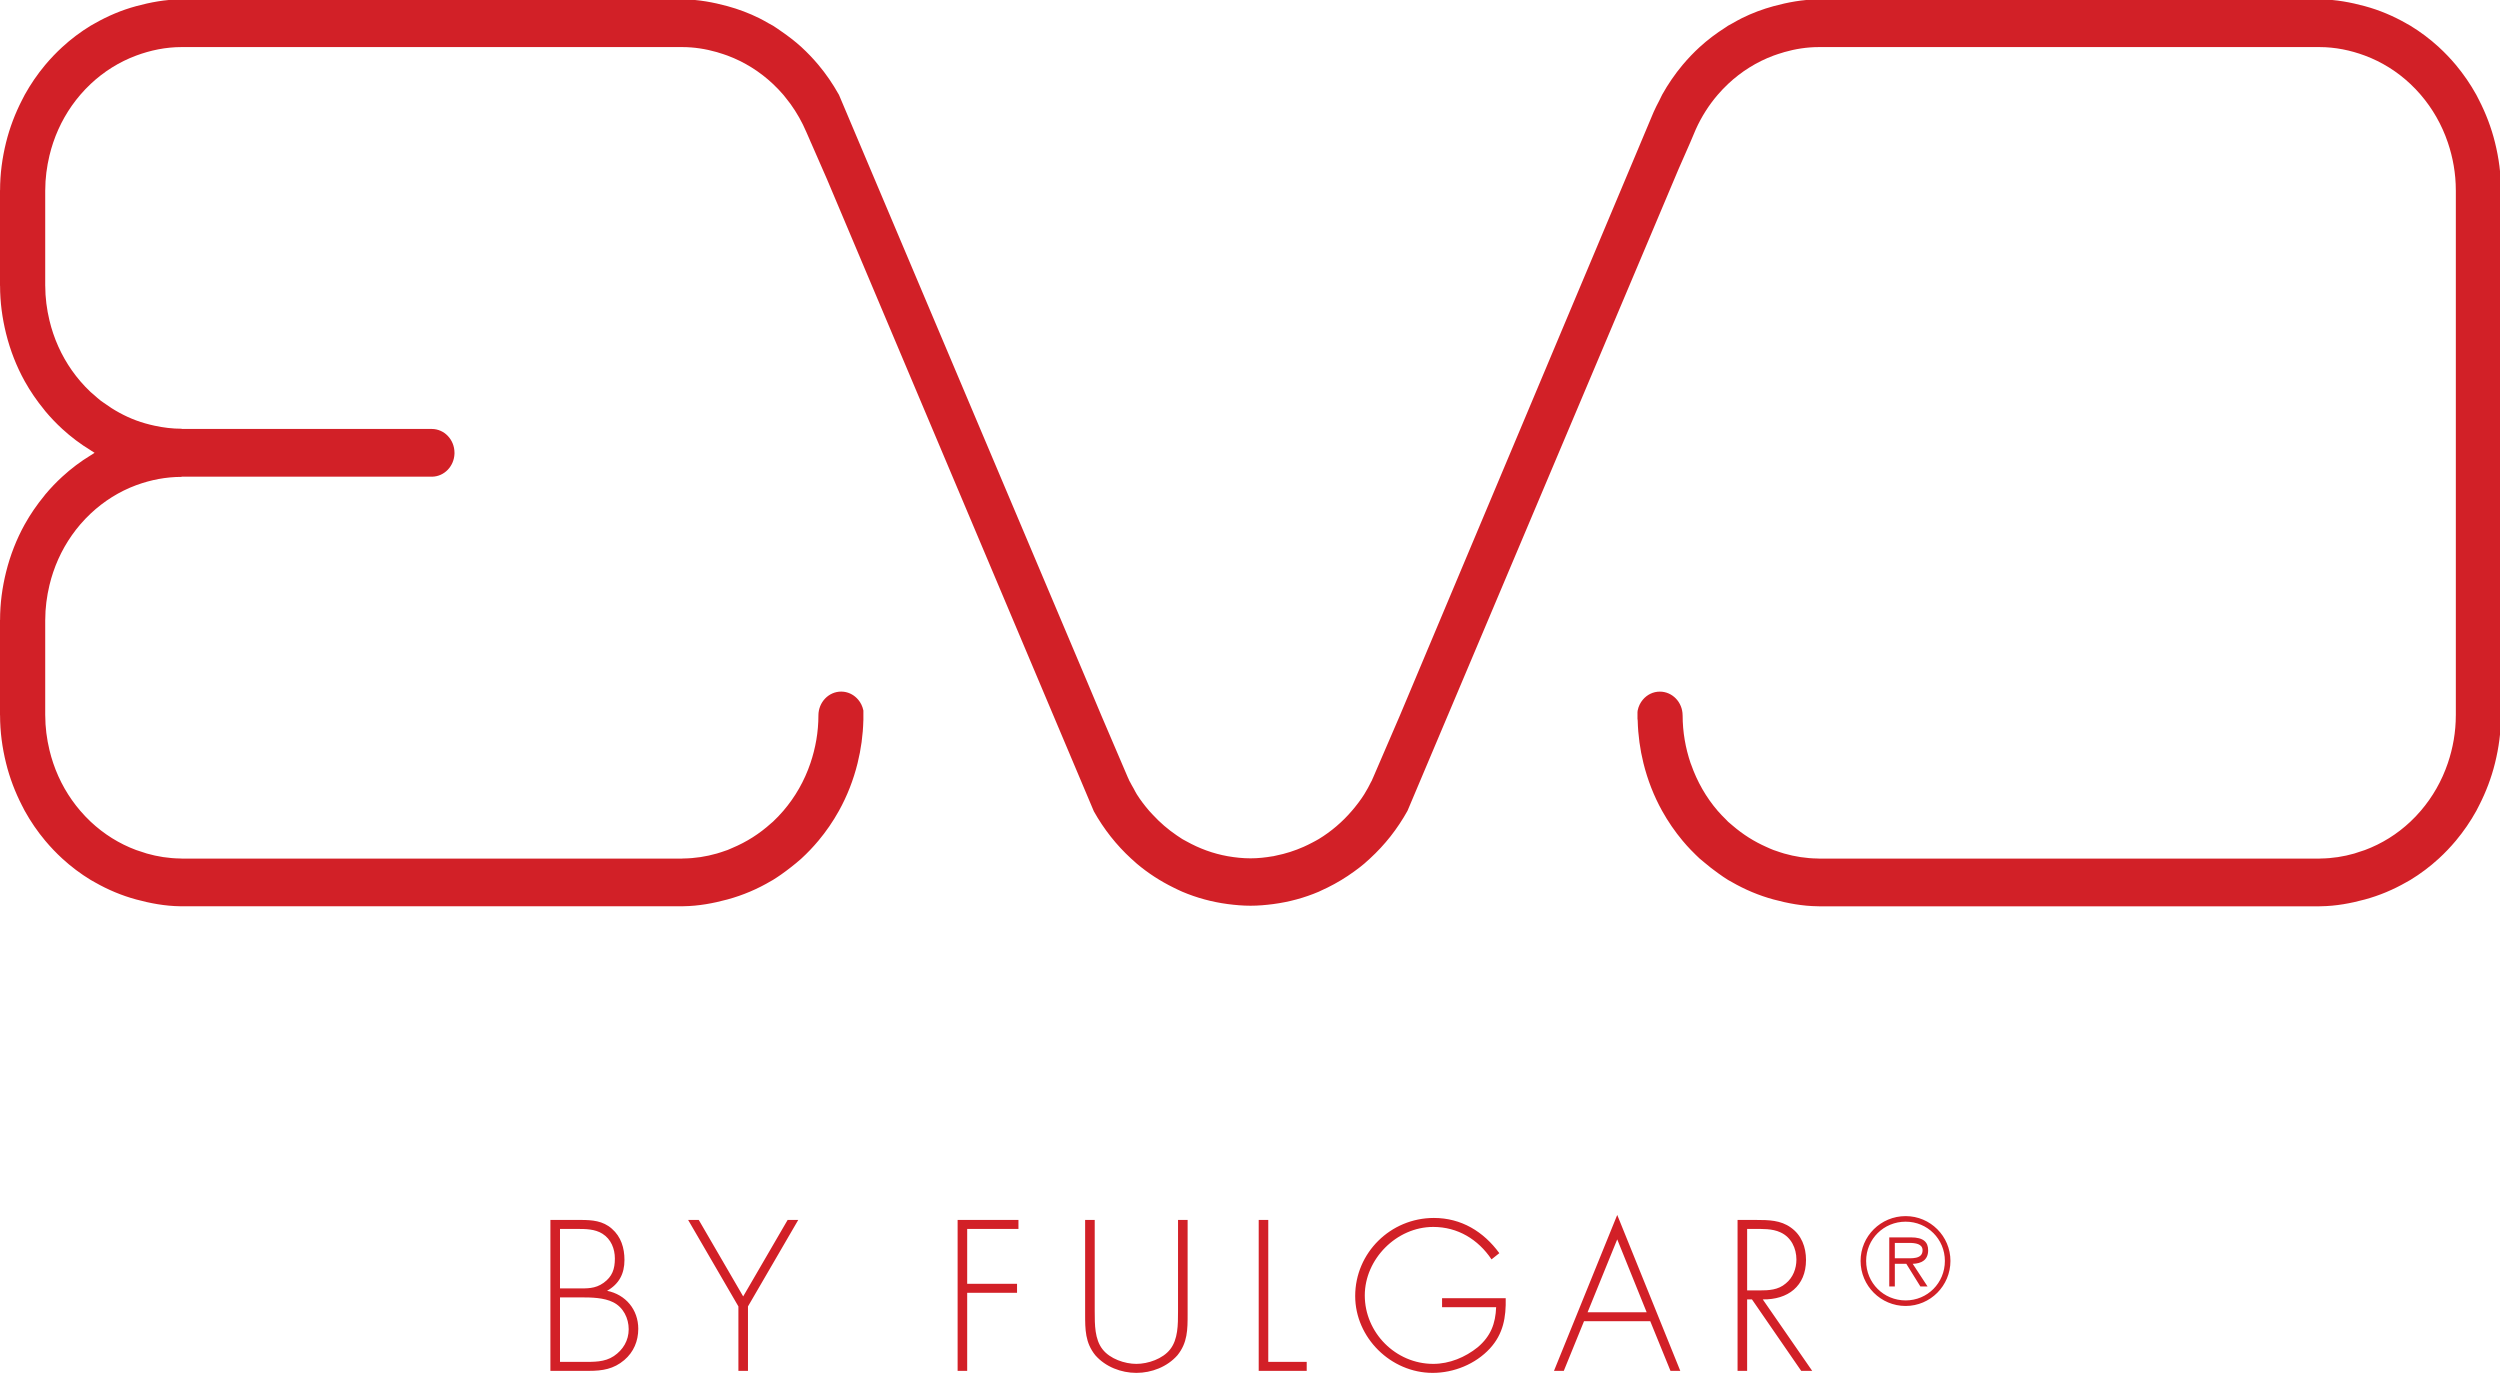 <svg width="45mm" height="24.707mm" version="1.1" viewBox="0 0 45 24.707" xmlns="http://www.w3.org/2000/svg">
 <defs>
  <clipPath id="b">
   <path transform="translate(-275.47 -215.7)" d="m21 21h617.95v864.57h-617.95z"/>
  </clipPath>
  <clipPath id="a">
   <path transform="translate(-294.77 -195.76)" d="m21 21h617.95v864.57h-617.95z"/>
  </clipPath>
 </defs>
 <g transform="translate(-141.29 -87.577)" fill="#d22027">
  <path transform="matrix(.353 0 0 -.353 144.56 103.89)" d="m0 0h25.512c0.023 0 0.045 2e-3 0.068 2e-3 0.778 9e-3 1.53 0.151 2.251 0.346 0.791 0.215 1.539 0.535 2.233 0.947 0.029 0.016 0.058 0.032 0.086 0.048 0.142 0.087 0.279 0.18 0.415 0.274 0.169 0.119 0.335 0.242 0.497 0.37 0.183 0.144 0.366 0.289 0.538 0.446 0.309 0.284 0.599 0.588 0.869 0.911 0.394 0.471 0.744 0.98 1.046 1.524 0.418 0.753 0.739 1.57 0.952 2.434 0.172 0.697 0.274 1.423 0.293 2.171 1e-3 5e-3 0 9e-3 2e-3 0.014v0.493c-1e-3 3e-3 -1e-3 6e-3 -2e-3 9e-3 -0.042 0.206-0.133 0.392-0.261 0.544-2e-3 3e-3 -6e-3 6e-3 -9e-3 9e-3 -0.043 0.05-0.089 0.097-0.139 0.138-0.198 0.167-0.449 0.267-0.723 0.267-0.637 0-1.153-0.539-1.159-1.205v-6e-3c0-0.855-0.148-1.672-0.406-2.434-0.307-0.909-0.78-1.732-1.382-2.434-0.168-0.195-0.344-0.38-0.53-0.555l-1e-3 -1e-3c-0.031-0.029-0.066-0.054-0.098-0.083-0.583-0.528-1.25-0.953-1.978-1.256-0.082-0.034-0.16-0.074-0.243-0.105-0.027-0.01-0.055-0.017-0.082-0.027-0.151-0.054-0.303-0.105-0.458-0.15-0.544-0.156-1.114-0.246-1.704-0.254h-5e-3c-0.024 0-0.046-4e-3 -0.07-4e-3h-25.512c-0.024 0-0.047 4e-3 -0.071 4e-3h-3e-3c-0.59 8e-3 -1.161 0.098-1.706 0.254-0.081 0.023-0.16 0.053-0.24 0.079-0.1 0.032-0.201 0.062-0.3 0.098-0.865 0.322-1.649 0.815-2.319 1.444-0.186 0.176-0.363 0.361-0.53 0.556-0.603 0.702-1.075 1.525-1.382 2.434-0.073 0.216-0.136 0.436-0.19 0.66-0.136 0.569-0.216 1.161-0.216 1.774h-1e-3v4.868h1e-3c0 0.613 0.08 1.205 0.216 1.774 0.054 0.225 0.117 0.444 0.19 0.66 0.307 0.909 0.779 1.732 1.382 2.435 0.167 0.194 0.344 0.38 0.53 0.554 0.67 0.63 1.454 1.124 2.319 1.445h1e-3c8e-3 3e-3 0.017 6e-3 0.026 9e-3 0.719 0.263 1.488 0.415 2.293 0.415v0.01h12.781c0.613 0.017 1.106 0.529 1.13 1.17v0.049c0 0.672-0.519 1.215-1.16 1.215h-12.751v0.011c-0.476 0-0.937 0.058-1.384 0.155-0.32 0.07-0.633 0.156-0.936 0.269-0.591 0.22-1.141 0.525-1.646 0.894-0.049 0.036-0.102 0.067-0.15 0.104-0.125 0.097-0.244 0.204-0.363 0.31-0.052 0.046-0.109 0.088-0.159 0.136h-1e-3c-0.186 0.175-0.363 0.36-0.53 0.555-0.603 0.703-1.075 1.526-1.382 2.435-0.073 0.216-0.136 0.435-0.19 0.66-0.136 0.569-0.216 1.161-0.216 1.774h-1e-3v4.868h1e-3c0 0.613 0.08 1.205 0.216 1.774 0.054 0.224 0.117 0.444 0.19 0.66 0.307 0.909 0.779 1.732 1.382 2.434 0.167 0.195 0.344 0.38 0.53 0.555 0.67 0.63 1.454 1.123 2.319 1.445 0.727 0.27 1.505 0.434 2.32 0.434h25.512c0.616 0 1.212-0.095 1.781-0.258 0.027-8e-3 0.054-0.018 0.081-0.026 0.154-0.046 0.307-0.095 0.457-0.15 0.865-0.322 1.649-0.815 2.319-1.445 0.186-0.175 0.363-0.36 0.53-0.555h1e-3c0.061-0.072 0.117-0.149 0.176-0.223 0.063-0.08 0.128-0.159 0.188-0.243 0.318-0.441 0.59-0.921 0.808-1.433l2e-3 8e-3h1e-3l2e-3 -6e-3 -5e-3 -2e-3 0.177-0.404 0.055-0.131h2e-3l0.808-1.846 13.618-32.255c0.508-0.908 1.15-1.722 1.901-2.411 0.096-0.087 0.191-0.176 0.29-0.26 0.574-0.485 1.207-0.893 1.883-1.224 0.144-0.071 0.288-0.142 0.436-0.206 0.732-0.311 1.509-0.523 2.319-0.63 0.381-0.05 0.767-0.084 1.16-0.084 0.394 0 0.779 0.034 1.16 0.084 0.81 0.107 1.588 0.319 2.319 0.63 0.052 0.023 0.102 0.049 0.153 0.073 0.099 0.046 0.198 0.091 0.296 0.139 0.474 0.234 0.927 0.507 1.354 0.818 0.176 0.127 0.349 0.259 0.517 0.4 0.099 0.084 0.193 0.173 0.289 0.26 0.38 0.348 0.731 0.727 1.052 1.134 0.319 0.407 0.609 0.842 0.864 1.301l2.056 4.868 2e-3 3e-3 10.257 24.283 1.517 3.594 0.077 0.174 0.507 1.155 0.246 0.581 0.027 0.062c1e-3 5e-3 3e-3 0.01 5e-3 0.015 3e-3 5e-3 4e-3 9e-3 6e-3 0.014l5e-3 0.01v1e-3 -1e-3c0.29 0.641 0.665 1.23 1.113 1.752 0.168 0.195 0.344 0.38 0.53 0.555 0.67 0.63 1.455 1.123 2.32 1.445 0.159 0.058 0.322 0.11 0.485 0.158 0.018 6e-3 0.035 0.013 0.053 0.018 0.568 0.163 1.164 0.258 1.781 0.258h25.512c0.814 0 1.593-0.164 2.319-0.434 0.865-0.322 1.65-0.815 2.319-1.445 0.187-0.175 0.363-0.36 0.53-0.555 0.603-0.702 1.075-1.525 1.383-2.434 0.258-0.762 0.406-1.579 0.406-2.434h1e-3v-26.775h-1e-3c0-0.855-0.148-1.672-0.406-2.434-0.308-0.909-0.78-1.732-1.383-2.434-0.167-0.195-0.343-0.38-0.53-0.556-0.669-0.629-1.454-1.122-2.319-1.444-0.09-0.033-0.184-0.06-0.276-0.09-0.087-0.029-0.174-0.061-0.263-0.087-0.545-0.156-1.116-0.246-1.706-0.254h-4e-3c-0.023 0-0.046-4e-3 -0.07-4e-3h-25.512c-0.024 0-0.047 4e-3 -0.071 4e-3h-5e-3c-0.589 8e-3 -1.159 0.098-1.704 0.254-0.147 0.042-0.29 0.092-0.433 0.142-0.035 0.013-0.072 0.023-0.106 0.035-0.128 0.048-0.25 0.106-0.373 0.161-0.621 0.274-1.194 0.638-1.707 1.079-0.08 0.069-0.163 0.133-0.24 0.204-0.037 0.036-0.069 0.076-0.106 0.111-0.146 0.144-0.29 0.289-0.424 0.445-0.587 0.684-1.047 1.484-1.355 2.364-8e-3 0.024-0.02 0.046-0.028 0.07-0.128 0.381-0.23 0.776-0.299 1.182s-0.106 0.825-0.106 1.252h-1e-3c-2e-3 0.669-0.52 1.211-1.16 1.211-0.346 0-0.657-0.159-0.869-0.413-0.127-0.151-0.219-0.336-0.261-0.541-7e-3 -0.031-7e-3 -0.063-0.011-0.094v-0.333c4e-3 -0.031 4e-3 -0.065 0.011-0.096 0.019-0.748 0.12-1.472 0.292-2.168 0.214-0.864 0.534-1.681 0.952-2.434 0.303-0.544 0.653-1.053 1.046-1.524 0.136-0.162 0.275-0.319 0.421-0.47 0.019-0.02 0.039-0.037 0.058-0.057 0.127-0.131 0.257-0.26 0.391-0.384 0.073-0.066 0.153-0.125 0.228-0.189 0.23-0.197 0.468-0.382 0.714-0.557 0.165-0.119 0.333-0.237 0.507-0.344 0.062-0.037 0.124-0.07 0.187-0.104 0.666-0.384 1.38-0.687 2.133-0.891 0.721-0.195 1.472-0.337 2.25-0.346 0.023 0 0.046-2e-3 0.069-2e-3h25.512c0.024 0 0.047 2e-3 0.07 2e-3h1e-3c0.776 9e-3 1.528 0.151 2.248 0.346 0.741 0.201 1.443 0.497 2.099 0.872 0.074 0.042 0.148 0.08 0.22 0.123 0.518 0.315 1.002 0.68 1.45 1.09 0.309 0.284 0.599 0.588 0.87 0.911 0.393 0.471 0.743 0.979 1.045 1.524 0.05 0.089 0.092 0.181 0.139 0.272v-1e-3c0.348 0.678 0.625 1.401 0.813 2.163 0.193 0.779 0.306 1.592 0.306 2.434h0.016v15.581-1e-3 11.195h-0.016c0 0.842-0.113 1.655-0.306 2.434-0.188 0.762-0.465 1.485-0.813 2.163v-1e-3c-0.047 0.091-0.089 0.183-0.139 0.272-0.302 0.544-0.652 1.053-1.045 1.524-0.271 0.323-0.561 0.626-0.87 0.91-0.448 0.411-0.932 0.775-1.45 1.091-0.072 0.043-0.146 0.081-0.22 0.123h1e-3c-0.657 0.374-1.359 0.671-2.1 0.872-0.72 0.195-1.471 0.337-2.248 0.345-0.024 1e-3 -0.047 3e-3 -0.071 3e-3h-25.512c-0.024 0-0.047-2e-3 -0.071-3e-3h-1e-3c-0.776-8e-3 -1.527-0.15-2.247-0.345-0.558-0.152-1.095-0.354-1.606-0.606-0.168-0.082-0.329-0.176-0.491-0.268-0.07-0.04-0.144-0.075-0.214-0.117-2e-3 -2e-3 -5e-3 -3e-3 -9e-3 -4e-3 -0.046-0.029-0.088-0.063-0.134-0.092-0.465-0.295-0.907-0.626-1.315-0.999-0.309-0.284-0.599-0.587-0.87-0.91-0.393-0.471-0.743-0.98-1.046-1.524-0.054-0.099-0.099-0.205-0.15-0.307-0.095-0.183-0.192-0.365-0.275-0.556l-0.09-0.213-0.058-0.138-0.201-0.478-0.312-0.742-0.187-0.446-0.403-0.958-0.433-1.03-1.024-2.435-0.335-0.799-0.124-0.294-0.564-1.34-0.465-1.105-0.559-1.329-0.666-1.586-0.065-0.156-0.292-0.693-1.023-2.434-0.534-1.269-0.471-1.119-0.019-0.046-1.023-2.433-1.024-2.435-0.253-0.602-0.77-1.832-0.48-1.142-0.177-0.418v-1e-3l-0.17-0.406-0.197-0.467-0.525-1.25-0.498-1.184-1.382-3.205v4e-3l-0.018-0.042-0.027-0.064-0.014-0.033-0.01-0.022h-1e-3l-4e-3 1e-3c-0.113-0.228-0.23-0.452-0.365-0.665-0.189-0.299-0.403-0.577-0.63-0.842-0.122-0.142-0.249-0.279-0.38-0.41-0.264-0.263-0.546-0.505-0.847-0.722-0.15-0.109-0.304-0.212-0.463-0.308-0.106-0.065-0.218-0.12-0.327-0.179-0.145-0.077-0.292-0.149-0.442-0.216-0.451-0.2-0.924-0.352-1.418-0.45-0.044-8e-3 -0.087-0.022-0.132-0.03-0.012-1e-3 -0.025-2e-3 -0.038-4e-3 -0.366-0.063-0.739-0.104-1.122-0.104-0.396 0-0.781 0.042-1.16 0.108-0.75 0.133-1.455 0.395-2.103 0.757-0.072 0.04-0.146 0.076-0.216 0.118-0.097 0.059-0.189 0.125-0.283 0.188-0.445 0.302-0.855 0.655-1.222 1.053-0.061 0.066-0.125 0.13-0.184 0.199-0.228 0.265-0.441 0.543-0.63 0.842-0.057 0.089-0.102 0.187-0.153 0.28-0.072 0.127-0.147 0.253-0.212 0.385h-1e-3l-4e-3 -1e-3 -0.021 0.049c-0.016 0.033-0.029 0.069-0.044 0.103l-2e-3 -4e-3 -1.375 3.214-0.507 1.206-0.065 0.153-0.115 0.274-12.69 30.01c-6e-3 0.011-0.014 0.022-0.02 0.033-0.298 0.531-0.64 1.03-1.026 1.491-0.27 0.323-0.56 0.626-0.869 0.91-0.32 0.293-0.665 0.554-1.021 0.8-0.142 0.097-0.281 0.2-0.429 0.291-0.011 6e-3 -0.022 0.011-0.032 0.017-0.063 0.036-0.128 0.068-0.19 0.104-0.159 0.09-0.316 0.181-0.479 0.262-0.516 0.255-1.056 0.459-1.618 0.612-0.72 0.195-1.471 0.337-2.248 0.345h-1e-3c-0.023 1e-3 -0.046 3e-3 -0.07 3e-3h-25.512c-0.024 0-0.047-2e-3 -0.071-3e-3h-1e-3c-0.777-8e-3 -1.527-0.15-2.248-0.345-0.74-0.201-1.442-0.498-2.099-0.872-0.073-0.042-0.148-0.08-0.219-0.123-0.518-0.316-1.003-0.68-1.45-1.091-0.309-0.284-0.599-0.587-0.87-0.91-0.394-0.471-0.743-0.98-1.045-1.524-0.05-0.089-0.093-0.181-0.14-0.272v1e-3c-0.348-0.678-0.625-1.401-0.813-2.163-0.192-0.779-0.305-1.592-0.305-2.434h-0.016v-4.868h0.016c0-0.843 0.113-1.655 0.305-2.434 0.214-0.864 0.534-1.681 0.952-2.435 0.289-0.519 0.624-1.005 0.996-1.457 0.018-0.021 0.032-0.045 0.05-0.066 0.271-0.324 0.561-0.628 0.87-0.911 0.447-0.41 0.932-0.775 1.45-1.09 4e-3 -3e-3 9e-3 -5e-3 0.013-9e-3 0.062-0.039 0.122-0.081 0.185-0.118-0.068-0.039-0.131-0.086-0.198-0.126-0.518-0.315-1.003-0.68-1.45-1.091-0.309-0.282-0.599-0.586-0.87-0.91-0.018-0.022-0.032-0.045-0.05-0.066-0.372-0.452-0.707-0.938-0.996-1.457-0.418-0.754-0.738-1.571-0.952-2.435-0.192-0.779-0.305-1.591-0.305-2.434h-0.016v-4.868h0.016c0-0.842 0.113-1.655 0.305-2.434 0.188-0.762 0.465-1.485 0.813-2.163v1e-3c0.047-0.091 0.09-0.183 0.14-0.272 0.302-0.545 0.651-1.053 1.045-1.524 0.271-0.323 0.561-0.627 0.87-0.911 0.447-0.41 0.932-0.775 1.45-1.09 0.071-0.043 0.146-0.081 0.219-0.123 0.657-0.375 1.359-0.671 2.099-0.872 0.721-0.195 1.472-0.337 2.249-0.346 0.024 0 0.047-2e-3 0.071-2e-3" clip-path="url(#b)"/>
  <path transform="matrix(.353 0 0 -.353 151.37 110.93)" d="m0 0h1.082c0.511 0 1.154-0.01 1.624-0.245 0.521-0.255 0.797-0.817 0.797-1.379 0-0.572-0.286-1.052-0.756-1.368-0.47-0.317-1.031-0.296-1.573-0.296h-1.174zm1.481-3.746c0.684 0 1.256 0.091 1.797 0.55 0.479 0.408 0.713 0.97 0.713 1.593 0 0.98-0.641 1.746-1.591 1.939 0.612 0.347 0.887 0.868 0.887 1.572 0 0.613-0.173 1.185-0.642 1.593-0.459 0.408-1.011 0.448-1.593 0.448h-1.541v-7.695zm-1.481 7.237h0.848c0.449 0 0.929 0 1.317-0.245 0.439-0.276 0.633-0.766 0.633-1.266 0-0.531-0.132-0.919-0.572-1.236-0.439-0.316-0.857-0.286-1.378-0.286h-0.848zm9.097-3.951v-3.286h0.488v3.286l2.563 4.409h-0.541l-2.266-3.899-2.265 3.899h-0.542zm14.28 3.951v0.458h-3.102v-7.695h0.488v3.981h2.542v0.458h-2.542v2.798zm8.137-4.197c0-0.694 0-1.429-0.398-1.939-0.378-0.49-1.134-0.745-1.726-0.745s-1.348 0.255-1.726 0.745c-0.398 0.51-0.398 1.245-0.398 1.939v4.655h-0.489v-4.798c0-0.786 0-1.459 0.52-2.102 0.52-0.592 1.317-0.898 2.093-0.898s1.572 0.306 2.093 0.898c0.52 0.643 0.52 1.316 0.52 2.102v4.798h-0.489zm4.602 4.655h-0.488v-7.695h2.448v0.458h-1.96zm8.862-3.991v-0.458h2.757c-0.031-0.838-0.276-1.481-0.94-2.043-0.633-0.51-1.439-0.847-2.266-0.847-1.92 0-3.492 1.593-3.492 3.491 0 1.848 1.613 3.492 3.492 3.492 1.245 0 2.287-0.633 2.971-1.654l0.398 0.317c-0.807 1.102-1.94 1.795-3.339 1.795-2.205 0-4.011-1.775-4.011-3.981 0-2.123 1.816-3.919 3.95-3.919 1.082 0 2.185 0.448 2.92 1.245 0.683 0.745 0.826 1.593 0.805 2.562zm10.616-1.173 1.031-2.531h0.5l-3.215 7.951-3.225-7.951h0.5l1.031 2.531zm-0.184 0.458h-3.011l1.511 3.716zm5.921 0.655c1.277-0.02 2.205 0.672 2.205 2.01 0 0.654-0.224 1.267-0.775 1.655-0.521 0.376-1.134 0.386-1.757 0.386h-0.958v-7.695h0.488v3.644h0.246l2.511-3.644h0.561zm-0.797 0.458v3.135h0.317c0.449 0 0.97 0.021 1.379-0.173 0.551-0.245 0.817-0.817 0.817-1.389 0-0.46-0.174-0.919-0.541-1.216-0.388-0.337-0.868-0.357-1.348-0.357zm8.082-0.793c1.261 0 2.285 1.03 2.285 2.297 0 1.261-1.024 2.285-2.285 2.285-1.267 0-2.297-1.024-2.297-2.285 0-1.267 1.03-2.297 2.297-2.297m0 0.283c-1.119 0-2.014 0.889-2.014 2.014 0 1.113 0.895 2.001 2.014 2.001 1.113 0 2.001-0.888 2.001-2.001 0-1.125-0.888-2.014-2.001-2.014m0.361 1.866c0.444 0.012 0.787 0.195 0.787 0.687 0 0.414-0.224 0.662-0.888 0.662h-1.095v-2.504h0.284v1.155h0.586l0.717-1.155h0.366zm-0.912 0.284v0.782h0.74c0.308 0 0.675-0.048 0.675-0.374 0-0.468-0.568-0.408-0.924-0.408z" clip-path="url(#a)"/>
 </g>
</svg>

